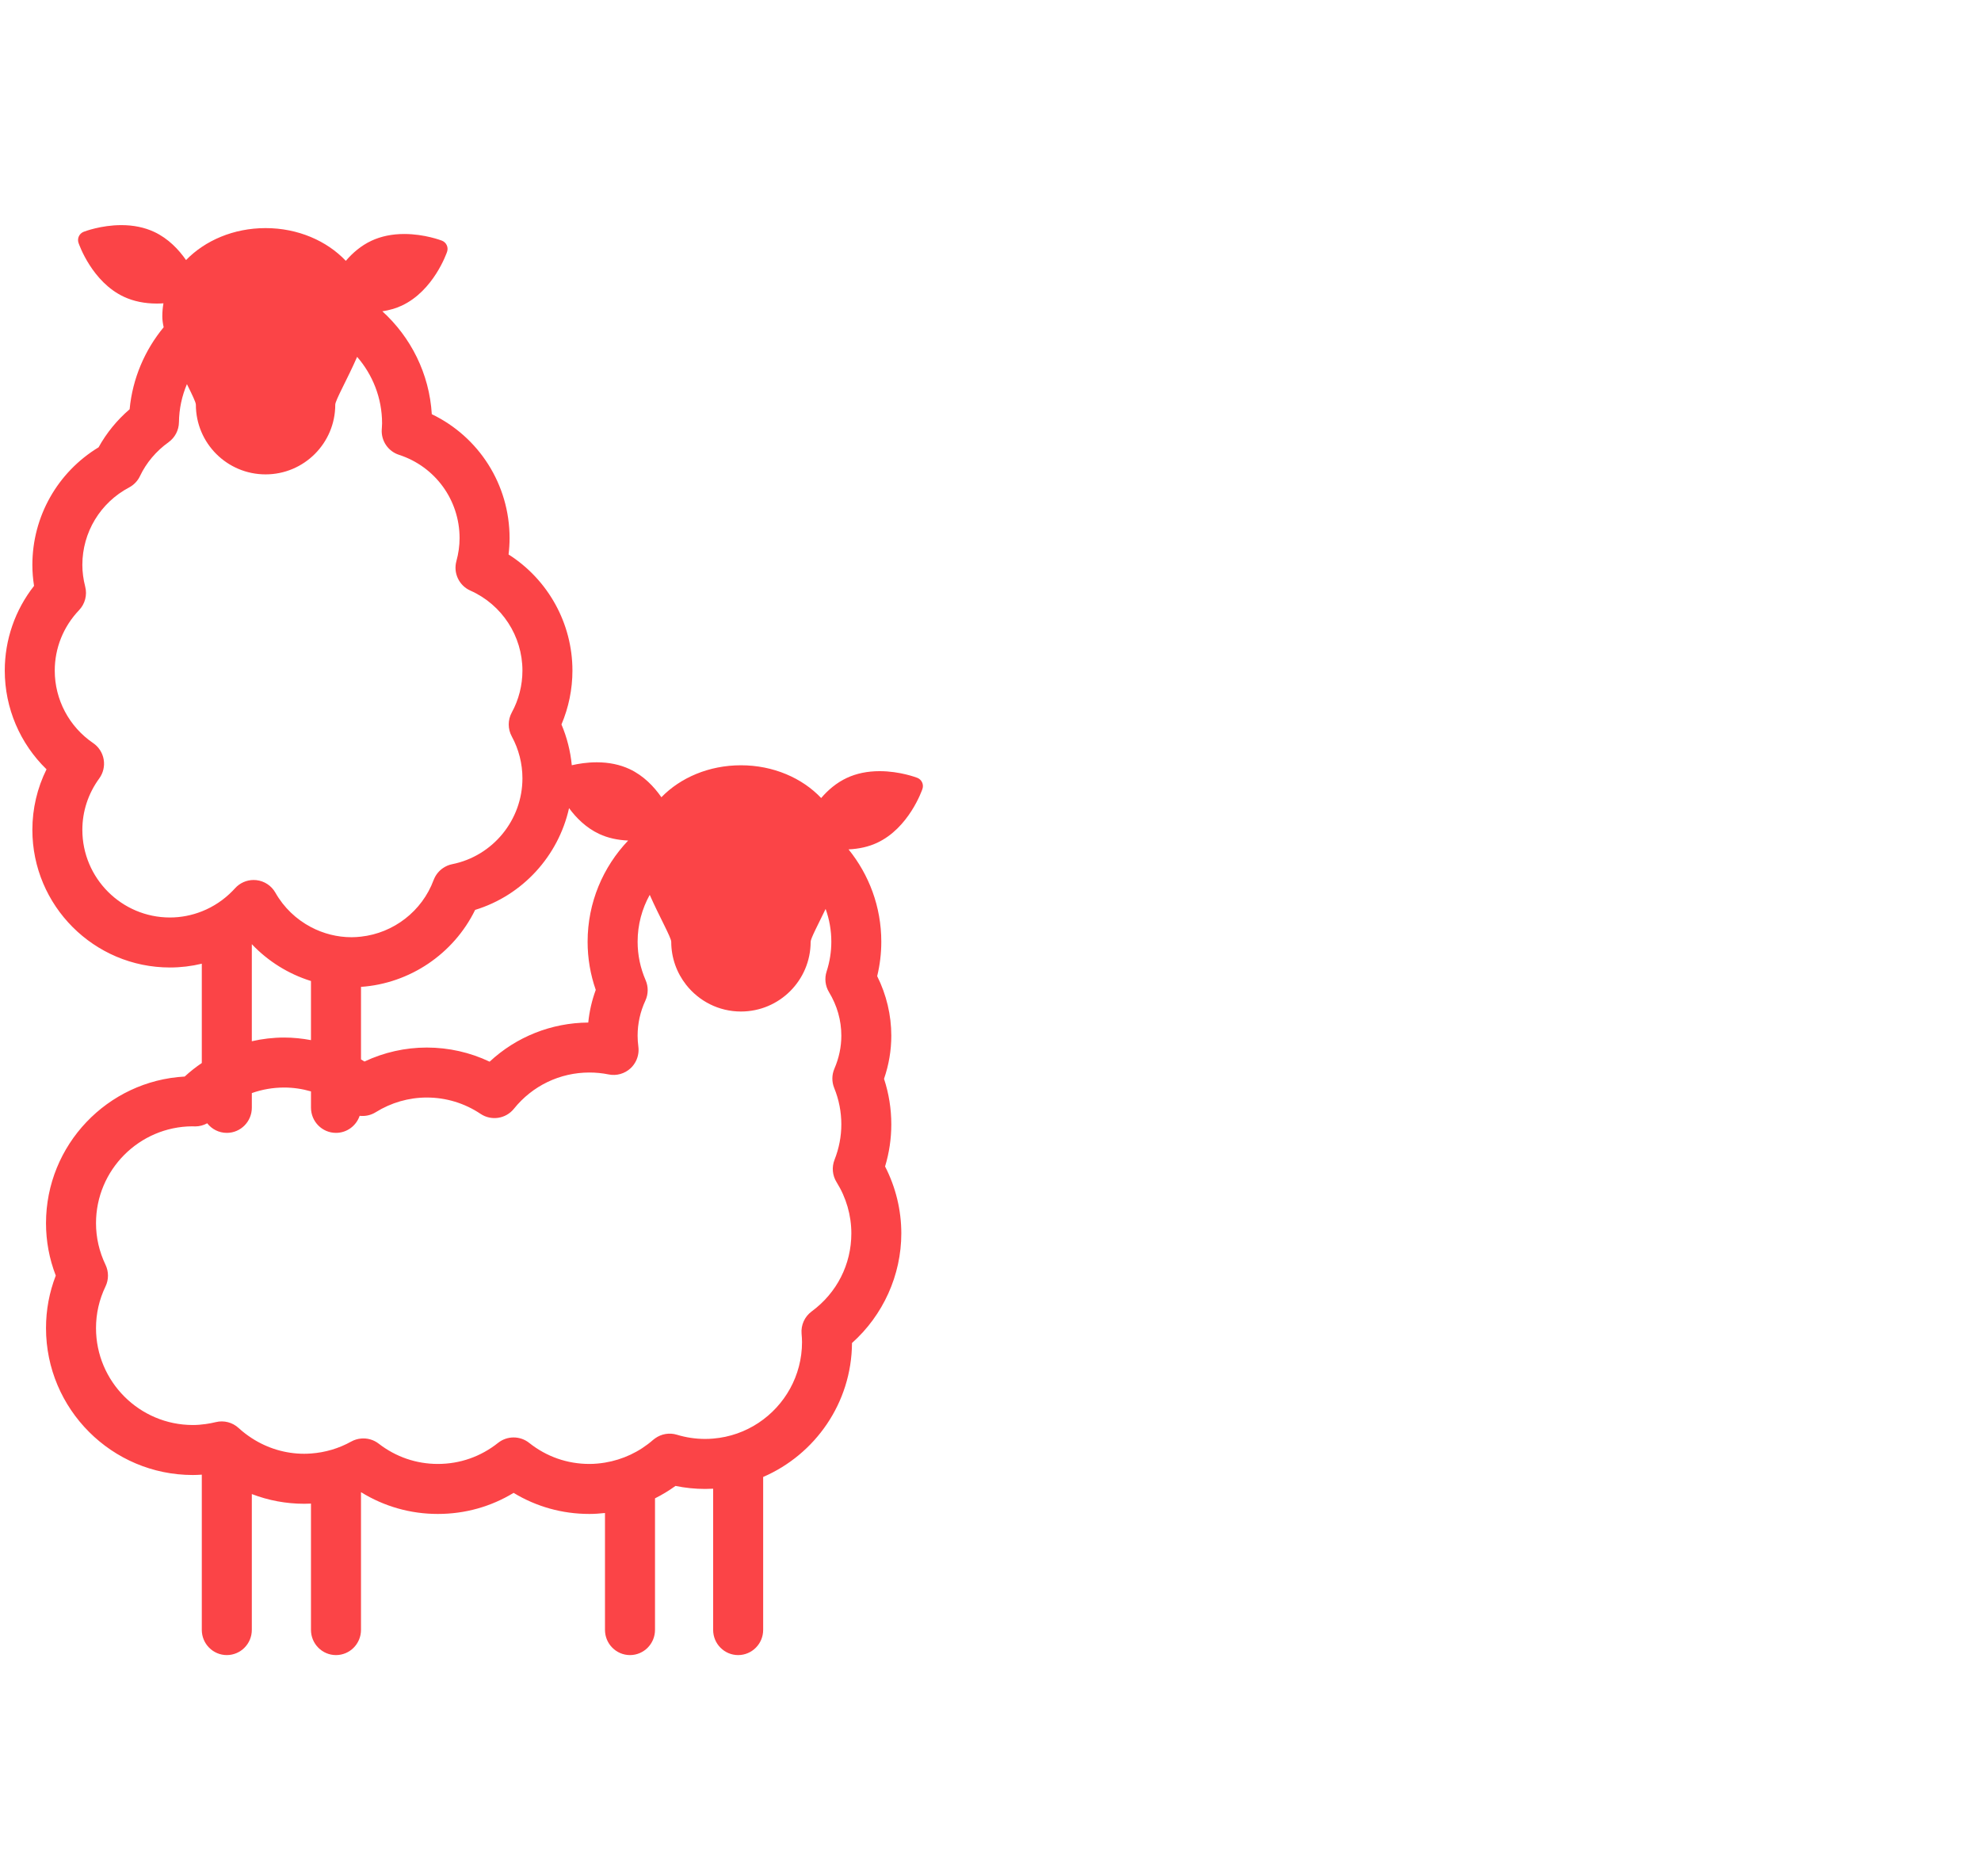 <?xml version="1.0" encoding="utf-8"?>
<!-- Generator: Adobe Illustrator 16.0.0, SVG Export Plug-In . SVG Version: 6.00 Build 0)  -->
<!DOCTYPE svg PUBLIC "-//W3C//DTD SVG 1.1//EN" "http://www.w3.org/Graphics/SVG/1.1/DTD/svg11.dtd">
<svg version="1.1" id="Calque_1" xmlns="http://www.w3.org/2000/svg" xmlns:xlink="http://www.w3.org/1999/xlink" x="0px" y="0px"
	 width="460.506px" height="436px" viewBox="0 0 460.506 436" enable-background="new 0 0 460.506 436" xml:space="preserve">
<g>
	<path fill="none" d="M392.592,245.768c4.53-2.133,9.465-3.246,14.474-3.246c5.097,0,10.067,1.126,14.612,3.285
		c6.208-5.772,14.325-9.031,22.93-9.096c0.256-2.591,0.839-5.129,1.743-7.589c-1.258-3.601-1.894-7.356-1.894-11.196
		c0-9.108,3.593-17.387,9.427-23.514c-2.465-0.104-4.73-0.601-6.723-1.531c-3.055-1.423-5.352-3.741-7.019-6
		c-2.483,11.116-10.784,20.271-21.83,23.648c-4.996,10.216-15.171,17.104-26.534,17.893v16.854
		C392.048,245.443,392.326,245.594,392.592,245.768z"/>
	<path fill="none" d="M380.15,240.798v-13.741c-5.225-1.625-9.967-4.573-13.75-8.562v22.561c2.453-0.56,4.974-0.856,7.519-0.856
		C376.021,240.198,378.103,240.416,380.15,240.798z"/>
</g>
<path fill="#FB4447" d="M214.435,183.349c0.352-1.039-0.176-2.171-1.197-2.57c-0.162-0.063-4.027-1.551-8.756-1.551
	c-2.828,0-5.395,0.529-7.63,1.573c-2.453,1.144-4.415,2.867-5.959,4.671c-4.4-4.642-11.121-7.611-18.657-7.611
	c-7.438,0-14.083,2.891-18.485,7.428c-1.689-2.425-4.113-5.009-7.414-6.549c-2.236-1.042-4.803-1.571-7.627-1.571
	c-2.221,0-4.244,0.328-5.79,0.683c-0.312-3.264-1.122-6.468-2.4-9.479c1.674-3.94,2.55-8.211,2.55-12.516
	c0-11.03-5.701-21.182-14.85-26.99c0.157-1.271,0.237-2.542,0.237-3.803c0-12.436-7.111-23.526-18.08-28.799
	c-0.572-9.458-4.897-17.915-11.495-23.914c1.609-0.25,3.124-0.672,4.5-1.314c7.404-3.452,10.426-12.163,10.551-12.532
	c0.352-1.039-0.176-2.171-1.197-2.57c-0.162-0.063-4.03-1.552-8.76-1.552c-2.825,0-5.392,0.529-7.628,1.571
	c-2.452,1.144-4.413,2.867-5.957,4.67c-4.401-4.641-11.122-7.61-18.656-7.61c-7.438,0-14.083,2.891-18.486,7.429
	c-1.689-2.425-4.114-5.009-7.415-6.55c-2.235-1.042-4.802-1.571-7.627-1.571c-4.729,0-8.598,1.488-8.76,1.552
	c-1.021,0.399-1.549,1.531-1.197,2.57c0.125,0.369,3.146,9.08,10.55,12.532c2.238,1.044,4.807,1.574,7.635,1.574
	c0.532,0,1.052-0.021,1.559-0.055c-0.172,0.991-0.264,2.004-0.264,3.036c0,0.761,0.115,1.614,0.314,2.525
	c-4.369,5.294-7.234,11.871-7.911,19.062c-2.932,2.518-5.383,5.519-7.215,8.84c-9.542,5.791-15.394,16.096-15.394,27.333
	c0,1.606,0.131,3.235,0.391,4.871c-4.409,5.618-6.807,12.502-6.807,19.695c0,8.721,3.552,16.966,9.705,22.939
	c-2.163,4.363-3.289,9.146-3.289,14.077c0,17.635,14.347,31.983,31.981,31.983c2.514,0,4.998-0.301,7.406-0.88v23.081
	c-1.396,0.946-2.728,1.994-3.978,3.146c-17.943,0.989-32.238,15.897-32.238,34.081c0,4.185,0.763,8.27,2.27,12.179
	c-1.507,3.896-2.27,7.991-2.27,12.208c0,18.824,15.314,34.14,34.138,34.14c0.688,0,1.382-0.038,2.078-0.083v36.075
	c0,3.231,2.604,5.859,5.813,5.859c3.214,0,5.815-2.628,5.815-5.859V347.24c3.852,1.479,7.968,2.256,12.17,2.256
	c0.527,0,1.054-0.016,1.58-0.04v29.349c0,3.231,2.603,5.859,5.812,5.859c3.214,0,5.816-2.628,5.816-5.859v-31.974
	c0.012-0.005,0.023-0.009,0.035-0.014c5.364,3.31,11.46,5.044,17.829,5.044c6.301,0,12.312-1.682,17.612-4.898
	c5.301,3.217,11.311,4.898,17.61,4.898c1.22,0,2.429-0.09,3.632-0.219v27.162c0,3.231,2.601,5.859,5.814,5.859
	c3.213,0,5.814-2.628,5.814-5.859v-30.57c1.655-0.83,3.251-1.791,4.763-2.889c2.27,0.468,4.578,0.704,6.894,0.704
	c0.623,0,1.242-0.02,1.857-0.053v32.808c0,3.231,2.601,5.859,5.812,5.859c3.213,0,5.817-2.628,5.817-5.859v-35.539
	c12.07-5.212,20.562-17.192,20.651-31.133c7.229-6.451,11.463-15.758,11.463-25.476c0-5.417-1.299-10.74-3.775-15.554
	c0.963-3.188,1.449-6.467,1.449-9.783c0-3.615-0.568-7.167-1.691-10.588c1.123-3.255,1.691-6.614,1.691-10.018
	c0-4.78-1.129-9.518-3.283-13.845c0.635-2.623,0.957-5.305,0.957-8.003c0-8.124-2.857-15.59-7.614-21.458
	c2.428-0.112,4.663-0.607,6.629-1.525C211.289,192.432,214.31,183.718,214.435,183.349z M188.681,304.794
	c-1.628,1.198-2.517,3.157-2.345,5.171c0.054,0.638,0.104,1.314,0.104,1.945c0,7.842-4.031,14.756-10.128,18.79
	c-3.069,2.031-6.664,3.328-10.532,3.646c-0.613,0.051-1.231,0.083-1.857,0.083c-2.219,0-4.431-0.329-6.573-0.979
	c-1.744-0.532-3.621-0.2-5.083,0.856c-0.147,0.106-0.296,0.212-0.435,0.334c-3.193,2.799-7.077,4.609-11.194,5.288
	c-1.195,0.197-2.408,0.312-3.632,0.312c-5.127,0-9.966-1.692-13.994-4.896c-1.059-0.842-2.337-1.263-3.616-1.263
	c-1.278,0-2.558,0.421-3.616,1.263c-4.028,3.203-8.868,4.896-13.996,4.896c-5.01,0-9.768-1.633-13.759-4.722
	c-1.192-0.923-2.664-1.317-4.105-1.181c-0.785,0.074-1.562,0.301-2.279,0.7c-2.87,1.6-6.074,2.545-9.35,2.776
	c-0.525,0.037-1.052,0.061-1.58,0.061c-4.347,0-8.551-1.274-12.17-3.619c-1.076-0.698-2.106-1.479-3.066-2.363
	c-1.431-1.319-3.432-1.838-5.317-1.371c-0.794,0.194-1.566,0.337-2.329,0.445c-1.012,0.145-2.005,0.225-2.994,0.225
	c-12.416,0-22.517-10.102-22.517-22.519c0-3.376,0.743-6.635,2.209-9.685c0.763-1.586,0.766-3.433,0.007-5.021
	c-1.471-3.081-2.216-6.339-2.216-9.682c0-12.377,10.04-22.452,22.404-22.513c0.211,0.015,0.42,0.024,0.632,0.024
	c0.995,0,1.961-0.257,2.814-0.729c1.064,1.356,2.709,2.229,4.558,2.229c3.214,0,5.815-2.622,5.815-5.859v-3.388
	c2.379-0.845,4.909-1.29,7.519-1.29c2.122,0,4.217,0.316,6.231,0.898v3.779c0,3.237,2.603,5.859,5.812,5.859
	c2.555,0,4.717-1.659,5.5-3.964c1.27,0.144,2.582-0.118,3.722-0.828c3.595-2.238,7.703-3.422,11.882-3.422
	c4.47,0,8.792,1.312,12.5,3.796c2.507,1.677,5.875,1.161,7.762-1.188c4.302-5.352,10.694-8.42,17.538-8.42
	c1.514,0,3.018,0.149,4.469,0.444c1.838,0.378,3.75-0.164,5.123-1.446c0.54-0.505,0.967-1.102,1.276-1.751
	c0.477-1.002,0.668-2.131,0.519-3.261c-0.115-0.87-0.174-1.726-0.174-2.544c0-2.818,0.607-5.561,1.805-8.151
	c0.695-1.504,0.716-3.233,0.056-4.753c-1.234-2.844-1.86-5.853-1.86-8.943c0-3.948,1.024-7.66,2.817-10.889
	c2.237,5.083,4.999,9.918,4.999,10.917c0,3.776,1.303,7.241,3.468,9.996c2.967,3.772,7.562,6.204,12.733,6.204
	c8.947,0,16.204-7.251,16.204-16.2c0-0.779,1.681-3.895,3.482-7.641c0.857,2.379,1.327,4.942,1.327,7.613
	c0,2.346-0.369,4.675-1.097,6.924c-0.52,1.604-0.317,3.354,0.555,4.796c1.903,3.148,2.868,6.556,2.868,10.128
	c0,2.603-0.542,5.182-1.611,7.666c-0.615,1.429-0.632,3.044-0.046,4.484c1.1,2.706,1.657,5.551,1.657,8.455
	c0,2.8-0.532,5.57-1.581,8.232c-0.676,1.715-0.498,3.648,0.479,5.211c2.243,3.589,3.429,7.701,3.429,11.894
	C197.902,293.87,194.541,300.48,188.681,304.794z M24.102,176.509c-0.268-1.551-1.153-2.927-2.454-3.813
	c-5.586-3.805-8.92-10.1-8.92-16.837c0-5.243,2.008-10.233,5.654-14.052c1.386-1.451,1.925-3.514,1.426-5.458
	c-0.44-1.717-0.664-3.418-0.664-5.056c0-7.558,4.164-14.456,10.867-18.003c1.108-0.587,1.998-1.517,2.534-2.651
	c1.455-3.075,3.747-5.792,6.63-7.859c1.502-1.077,2.401-2.804,2.424-4.652c0.038-3.131,0.698-6.119,1.855-8.85
	c1.183,2.392,2.078,4.204,2.078,4.772c0,8.947,7.254,16.201,16.201,16.201c8.948,0,16.202-7.254,16.202-16.201
	c0-1.011,2.831-5.957,5.083-11.11c3.609,4.149,5.802,9.562,5.802,15.479c0,0.295-0.023,0.584-0.043,0.874l-0.035,0.556
	c-0.149,2.636,1.497,5.042,4.009,5.856c8.425,2.73,14.084,10.511,14.084,19.361c0,1.752-0.249,3.552-0.741,5.35
	c-0.758,2.77,0.621,5.678,3.245,6.844c7.355,3.268,12.108,10.568,12.108,18.599c0,3.4-0.855,6.765-2.476,9.731
	c-0.947,1.735-0.947,3.833,0,5.569c1.62,2.966,2.476,6.332,2.476,9.731c0,9.672-6.87,18.066-16.336,19.958
	c-0.789,0.158-1.518,0.48-2.159,0.923c-0.925,0.639-1.655,1.54-2.086,2.611c-0.02,0.048-0.045,0.093-0.063,0.142
	c-2.694,7.262-9.319,12.333-16.885,13.164c-0.722,0.079-1.448,0.134-2.185,0.134c-3.343,0-6.573-0.838-9.444-2.35
	c-3.407-1.794-6.309-4.54-8.271-8.006c-0.922-1.627-2.569-2.711-4.429-2.913c-0.21-0.023-0.419-0.034-0.628-0.034
	c-1.639,0-3.214,0.694-4.322,1.929c-0.186,0.207-0.379,0.406-0.572,0.604c-2.021,2.075-4.436,3.679-7.07,4.732
	c-2.365,0.946-4.905,1.452-7.492,1.452c-11.227,0-20.36-9.135-20.36-20.362c0-4.304,1.356-8.436,3.924-11.949
	C23.996,179.654,24.369,178.061,24.102,176.509z M83.918,229.364c11.363-0.789,21.538-7.677,26.534-17.893
	c11.046-3.377,19.347-12.532,21.83-23.648c1.667,2.259,3.964,4.576,7.019,6c1.992,0.93,4.258,1.427,6.723,1.531
	c-5.834,6.127-9.427,14.406-9.427,23.514c0,3.84,0.636,7.596,1.894,11.196c-0.904,2.46-1.487,4.998-1.743,7.589
	c-8.604,0.064-16.722,3.323-22.93,9.096c-4.545-2.159-9.516-3.285-14.612-3.285c-5.009,0-9.943,1.113-14.474,3.246
	c-0.266-0.174-0.544-0.324-0.813-0.49V229.364z M58.539,219.436c3.783,3.989,8.525,6.938,13.75,8.562v13.741
	c-2.047-0.382-4.129-0.6-6.231-0.6c-2.545,0-5.065,0.297-7.519,0.856V219.436z"/>
</svg>
